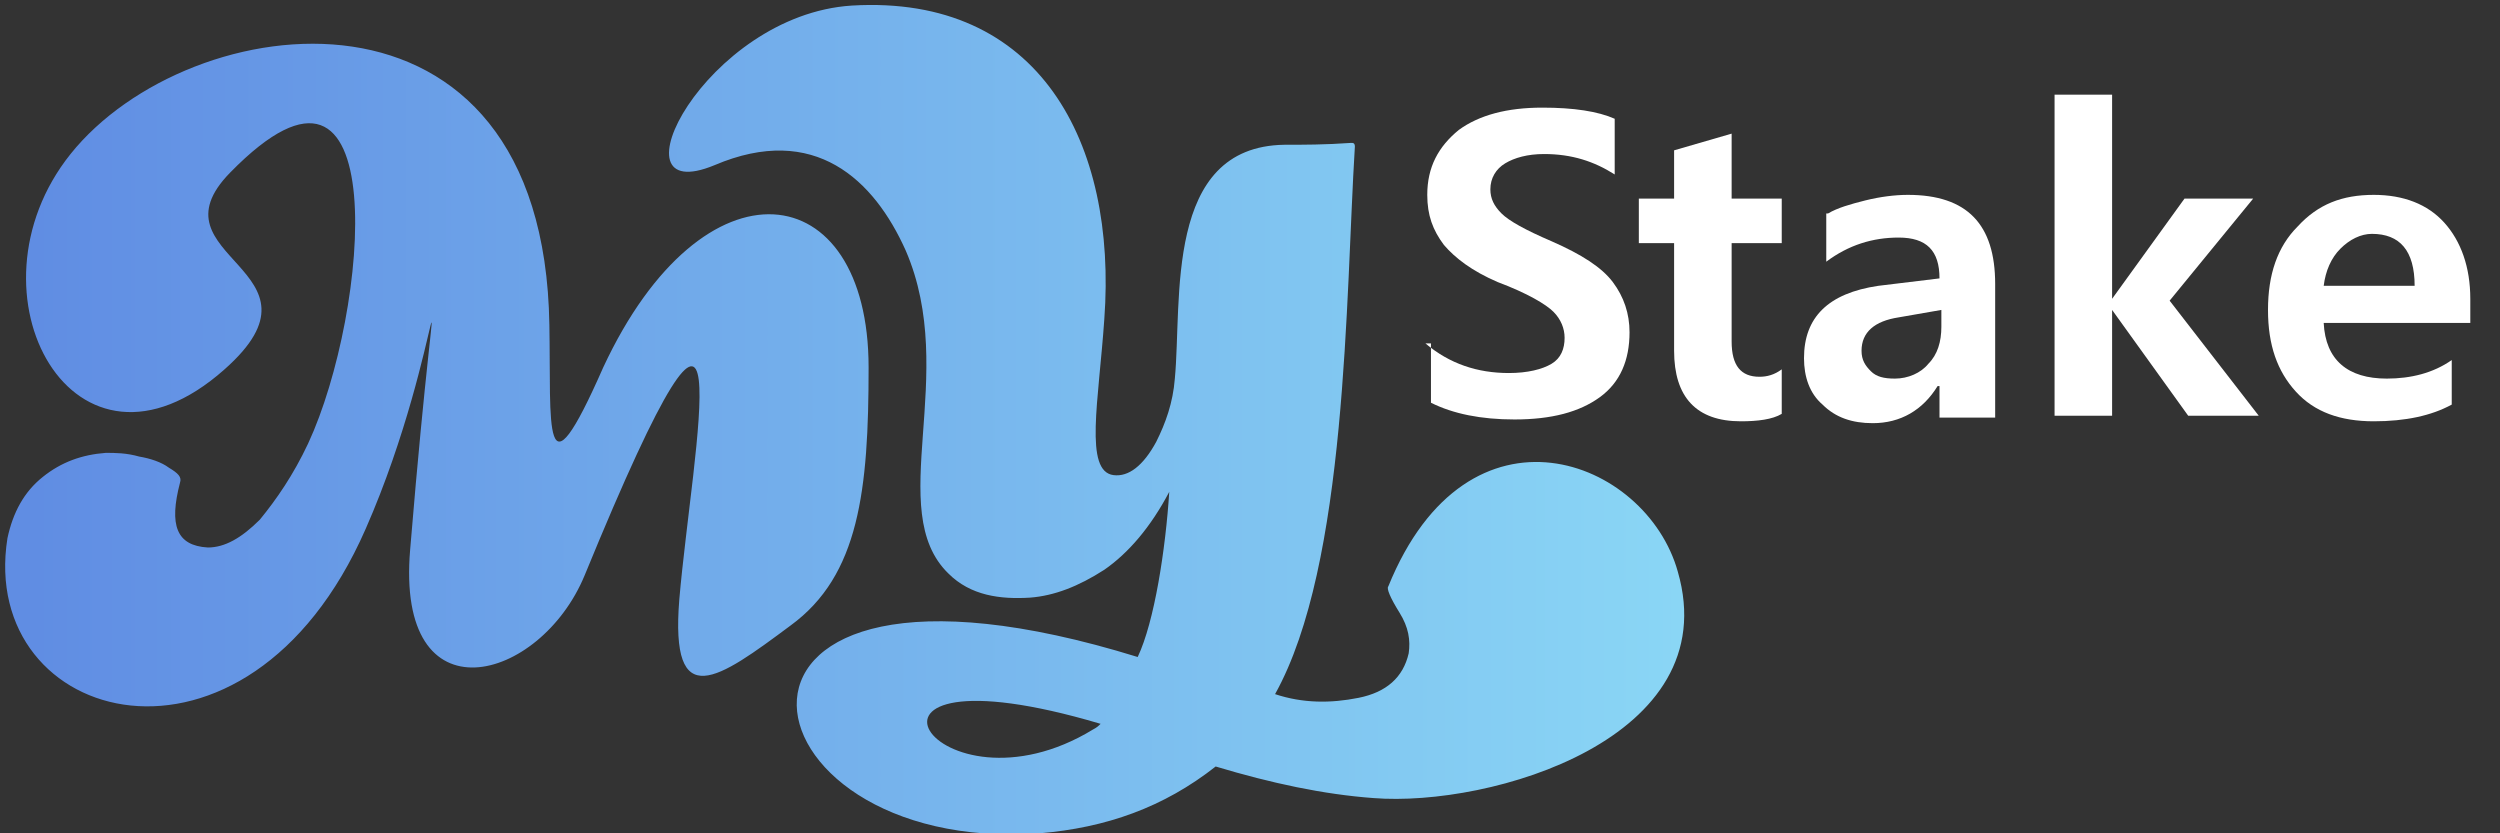 <?xml version="1.0" encoding="utf-8"?>
<svg xmlns="http://www.w3.org/2000/svg" fill="none" height="100%" overflow="visible" preserveAspectRatio="none" style="display: block;" viewBox="0 0 75 25" width="100%">
<rect x="0" y="0" width="75" height="25" fill="#333333" stroke="none"/>
<g clip-path="url(#clip0_0_69)" id="18,04b5d3e2c1ba6c 1">
<g id="Group">
<path d="M42.762 10.301C43.486 10.913 44.321 11.191 45.267 11.191C45.824 11.191 46.27 11.08 46.548 10.913C46.826 10.746 46.938 10.468 46.938 10.134C46.938 9.855 46.826 9.577 46.604 9.354C46.381 9.131 45.824 8.797 44.933 8.463C44.154 8.129 43.653 7.739 43.319 7.35C42.984 6.904 42.818 6.459 42.818 5.846C42.818 5.011 43.151 4.399 43.764 3.898C44.377 3.452 45.212 3.229 46.27 3.229C47.216 3.229 47.94 3.341 48.441 3.563V5.234C47.829 4.844 47.16 4.621 46.325 4.621C45.824 4.621 45.434 4.733 45.156 4.9C44.878 5.067 44.711 5.345 44.711 5.679C44.711 5.958 44.822 6.18 45.045 6.403C45.267 6.626 45.769 6.904 46.548 7.238C47.439 7.628 48.051 8.018 48.385 8.463C48.719 8.909 48.886 9.41 48.886 9.967C48.886 10.802 48.608 11.47 47.996 11.915C47.383 12.361 46.548 12.584 45.434 12.584C44.432 12.584 43.597 12.416 42.929 12.082V10.301H42.762Z" fill="white" id="Vector"/>
<path d="M53.452 12.416C53.174 12.584 52.728 12.639 52.227 12.639C50.891 12.639 50.223 11.915 50.223 10.523V7.294H49.165V5.958H50.223V4.51L51.949 4.009V5.958H53.452V7.294H51.949V10.245C51.949 10.969 52.227 11.303 52.784 11.303C53.007 11.303 53.229 11.247 53.452 11.08V12.416Z" fill="white" id="Vector_2"/>
<path d="M54.844 6.403C55.123 6.236 55.512 6.125 55.958 6.013C56.403 5.902 56.849 5.846 57.238 5.846C59.02 5.846 59.855 6.737 59.855 8.519V12.528H58.185V11.581H58.129C57.684 12.305 57.016 12.695 56.181 12.695C55.568 12.695 55.067 12.528 54.677 12.138C54.287 11.804 54.12 11.303 54.12 10.746C54.12 9.521 54.844 8.797 56.347 8.575L58.185 8.352C58.185 7.517 57.795 7.127 56.96 7.127C56.181 7.127 55.457 7.35 54.788 7.851V6.403H54.844ZM56.96 9.521C56.236 9.632 55.846 9.967 55.846 10.523C55.846 10.802 55.958 10.969 56.125 11.136C56.292 11.303 56.514 11.358 56.849 11.358C57.238 11.358 57.628 11.191 57.851 10.913C58.129 10.635 58.241 10.245 58.241 9.8V9.298L56.96 9.521Z" fill="white" id="Vector_3"/>
<path d="M67.762 12.472H65.646L63.363 9.298V12.472H61.637V2.84H63.363V8.964L65.535 5.958H67.595L65.089 9.02L67.762 12.472Z" fill="white" id="Vector_4"/>
<path d="M74.053 9.688H69.711C69.766 10.802 70.434 11.358 71.604 11.358C72.328 11.358 72.996 11.191 73.552 10.802V12.138C72.94 12.472 72.16 12.639 71.214 12.639C70.212 12.639 69.432 12.361 68.875 11.748C68.319 11.136 68.04 10.356 68.04 9.298C68.04 8.241 68.319 7.405 68.931 6.793C69.543 6.125 70.267 5.846 71.214 5.846C72.105 5.846 72.829 6.125 73.33 6.681C73.831 7.238 74.109 8.018 74.109 8.964V9.688H74.053ZM72.439 8.575C72.439 7.517 71.993 7.016 71.158 7.016C70.824 7.016 70.49 7.183 70.212 7.461C69.933 7.739 69.766 8.129 69.711 8.575H72.439Z" fill="white" id="Vector_5"/>
</g>
<path clip-rule="evenodd" d="M18.096 11.024C16.258 15.2 16.537 12.751 16.481 9.744C16.314 -1.225 5.679 0.167 2.116 4.621C-1.225 8.797 2.227 15.089 6.737 11.08C10.134 8.073 4.399 7.739 6.904 5.178C11.86 0.111 11.08 9.354 9.243 13.307C8.797 14.254 8.296 14.978 7.795 15.59C7.238 16.147 6.737 16.425 6.236 16.425C5.29 16.37 5.067 15.757 5.401 14.477C5.457 14.31 5.345 14.198 5.067 14.031C4.844 13.864 4.51 13.753 4.176 13.697C3.786 13.586 3.452 13.586 3.174 13.586C2.45 13.641 1.837 13.864 1.281 14.31C0.724 14.755 0.39 15.367 0.223 16.147C-0.668 21.771 7.405 23.998 10.969 15.869C13.419 10.301 13.252 5.011 12.305 16.481C11.86 21.659 16.203 20.49 17.539 17.261C22.494 5.178 20.768 13.474 20.379 17.984C20.1 21.436 21.548 20.379 23.719 18.764C25.779 17.261 26.058 14.699 26.058 11.024C26.058 5.234 21.102 4.566 18.096 11.024ZM40.646 4.399C40.646 4.287 40.59 4.287 40.535 4.287C39.755 4.343 39.087 4.343 38.53 4.343C34.911 4.399 35.468 9.02 35.245 11.359C35.189 12.082 34.967 12.695 34.688 13.252C34.298 13.976 33.853 14.31 33.408 14.254C32.517 14.143 32.962 12.027 33.129 9.577C33.519 4.287 31.18 -0.167 25.557 0.167C21.158 0.445 18.207 6.292 21.436 4.955C24.443 3.675 26.225 5.401 27.172 7.517C28.786 11.247 26.503 15.312 28.452 17.205C29.12 17.873 30.011 17.984 30.902 17.929C31.626 17.873 32.35 17.595 33.129 17.093C33.853 16.592 34.521 15.813 35.078 14.755C34.967 16.481 34.633 18.653 34.131 19.71C20.1 15.367 21.882 25.668 31.18 25C33.185 24.833 34.911 24.221 36.47 22.995C38.14 23.497 39.699 23.831 41.203 23.942C44.711 24.221 51.782 22.16 50.334 17.149C49.388 13.753 44.042 11.693 41.648 17.595C41.592 17.65 41.704 17.929 41.982 18.374C42.261 18.82 42.316 19.209 42.261 19.599C42.094 20.323 41.592 20.768 40.757 20.935C39.922 21.102 39.087 21.102 38.252 20.824C40.423 16.927 40.367 8.909 40.646 4.399ZM33.018 21.715C32.962 21.771 32.907 21.826 32.795 21.882C28.062 24.777 24.387 19.154 33.018 21.715Z" fill="url(#paint0_linear_0_69)" fill-rule="evenodd" id="Vector_6"/>
</g>
<defs>
<linearGradient gradientUnits="userSpaceOnUse" id="paint0_linear_0_69" x1="0.14" x2="50.477" y1="12.607" y2="12.607">
<stop offset="0.017" stop-color="#608DE3"/>
<stop offset="1" stop-color="#8AD6F5"/>
</linearGradient>
<clipPath id="clip0_0_69">
<rect fill="white" height="25" width="74.555"/>
</clipPath>
</defs>
</svg>